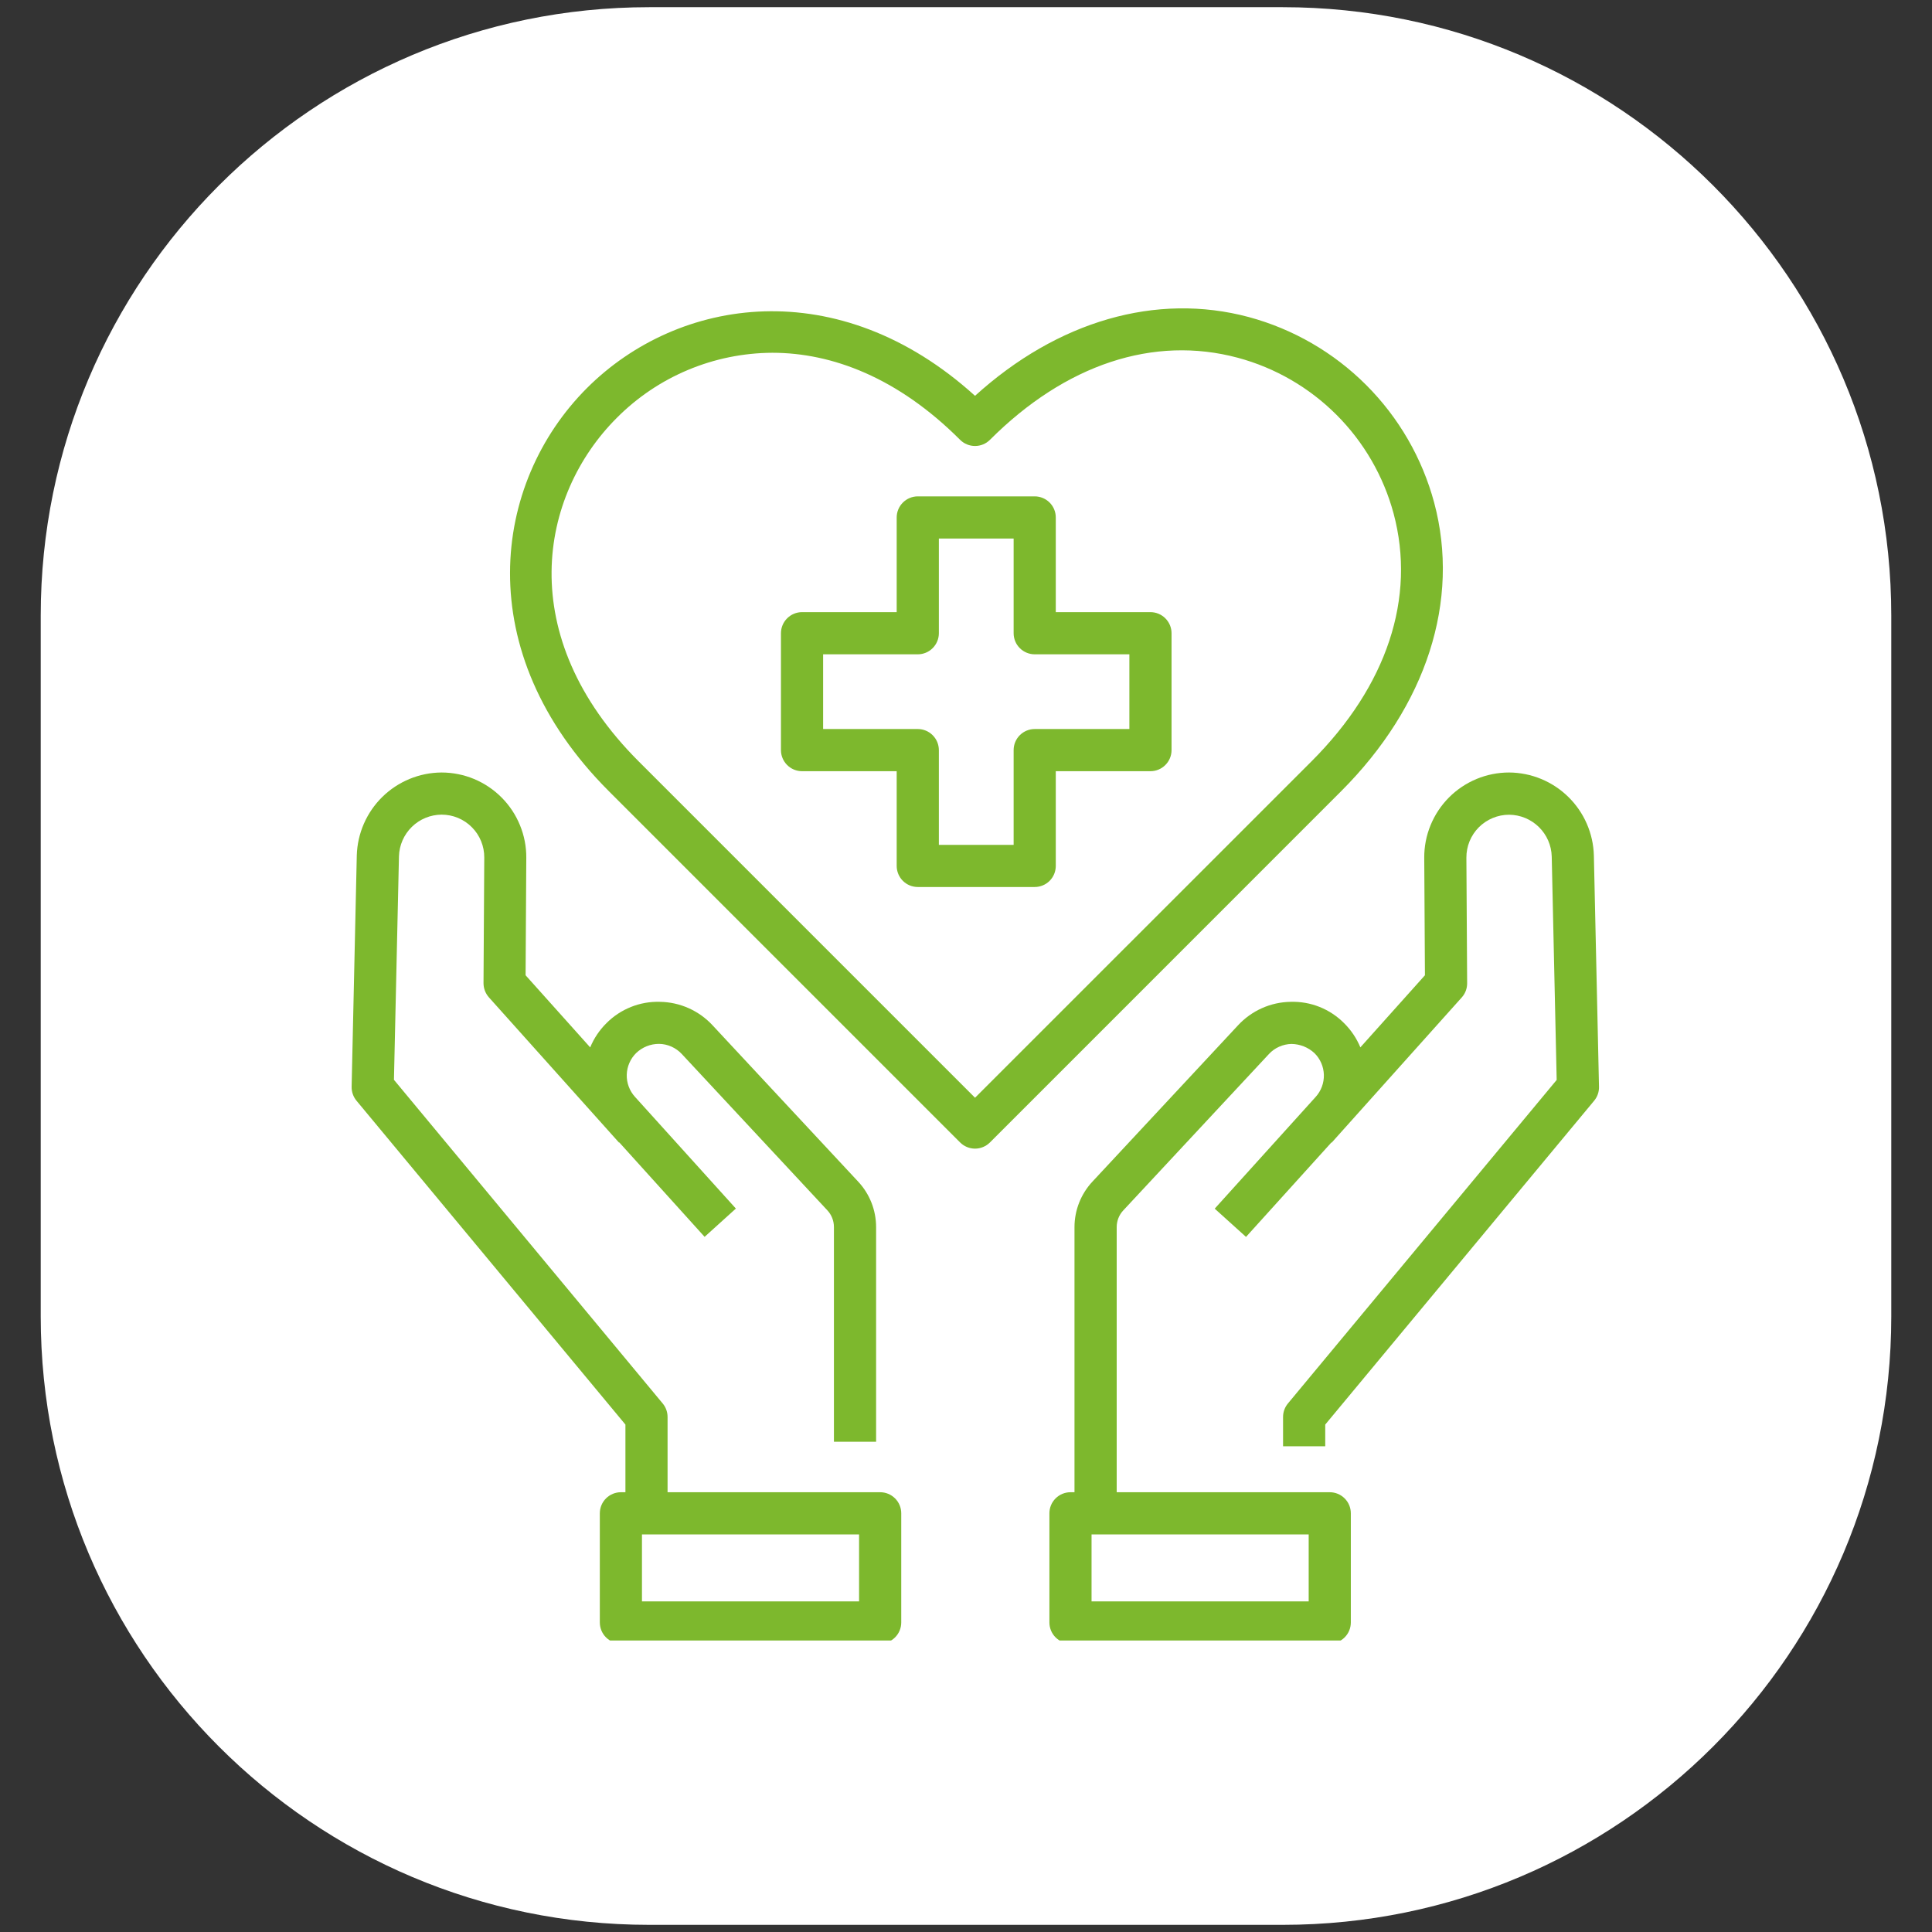 <svg width="64" height="64" viewBox="0 0 64 64" fill="none" xmlns="http://www.w3.org/2000/svg">
<rect x="0" y="0" width="64" height="64" fill="#333333" stroke="none"/>
<g clip-path="url(#clip0_294_932)">
<g clip-path="url(#clip1_294_932)">
<g clip-path="url(#clip2_294_932)">
<path d="M42.494 63.763H21.506C10.374 63.763 1.349 54.738 1.349 43.606V20.395C1.35 9.263 10.374 0.238 21.506 0.238H42.494C53.626 0.238 62.651 9.263 62.651 20.396V43.607C62.65 54.738 53.626 63.763 42.494 63.763Z" fill="white"/>
<g clip-path="url(#clip3_294_932)">
<path d="M26.568 25.547H29.704V28.685C29.704 28.87 29.778 29.048 29.909 29.179C30.04 29.31 30.218 29.383 30.403 29.383H34.276C34.461 29.383 34.639 29.31 34.77 29.179C34.901 29.048 34.974 28.87 34.974 28.685V25.547H38.11C38.296 25.547 38.473 25.473 38.604 25.342C38.735 25.211 38.809 25.034 38.809 24.849V20.977C38.809 20.791 38.735 20.614 38.604 20.483C38.473 20.352 38.296 20.278 38.11 20.278H34.974V17.142C34.974 16.956 34.901 16.779 34.77 16.648C34.639 16.517 34.461 16.443 34.276 16.443H30.403C30.218 16.443 30.04 16.517 29.909 16.648C29.778 16.779 29.704 16.956 29.704 17.142V20.278H26.568C26.383 20.278 26.206 20.352 26.075 20.483C25.944 20.614 25.87 20.791 25.87 20.977V24.849C25.87 25.034 25.944 25.211 26.075 25.342C26.206 25.473 26.383 25.547 26.568 25.547ZM27.267 21.675H30.403C30.588 21.675 30.765 21.601 30.896 21.47C31.027 21.339 31.101 21.162 31.101 20.977V17.84H33.578V20.977C33.578 21.162 33.651 21.339 33.782 21.47C33.913 21.601 34.091 21.675 34.276 21.675H37.412V24.15H34.276C34.091 24.15 33.913 24.224 33.782 24.355C33.651 24.486 33.578 24.663 33.578 24.849V27.987H31.101V24.849C31.101 24.663 31.027 24.486 30.896 24.355C30.765 24.224 30.588 24.15 30.403 24.15H27.267V21.675Z" fill="#7DB82D"/>
<path d="M49.99 25.59C49.62 25.59 49.253 25.663 48.911 25.805C48.569 25.948 48.258 26.156 47.997 26.419C47.736 26.682 47.529 26.994 47.389 27.337C47.248 27.679 47.177 28.047 47.18 28.417L47.203 32.307L45.064 34.695C44.939 34.395 44.756 34.122 44.525 33.894C44.294 33.661 44.018 33.478 43.713 33.356C43.408 33.234 43.081 33.177 42.753 33.187C42.425 33.192 42.102 33.263 41.803 33.397C41.503 33.531 41.234 33.724 41.012 33.964L36.189 39.142C35.807 39.551 35.594 40.09 35.594 40.65V49.432H35.461C35.276 49.432 35.098 49.506 34.967 49.637C34.836 49.768 34.763 49.945 34.763 50.13V53.746C34.763 53.931 34.836 54.109 34.967 54.24C35.098 54.371 35.276 54.444 35.461 54.444H44.05C44.235 54.444 44.413 54.371 44.544 54.24C44.675 54.109 44.748 53.931 44.748 53.746V50.13C44.748 49.945 44.675 49.768 44.544 49.637C44.413 49.506 44.235 49.432 44.05 49.432H36.992V40.65C36.992 40.444 37.07 40.245 37.211 40.095L42.035 34.916C42.13 34.813 42.246 34.73 42.375 34.673C42.503 34.616 42.642 34.585 42.782 34.582C43.065 34.586 43.336 34.694 43.543 34.886C43.736 35.076 43.847 35.333 43.855 35.604C43.862 35.874 43.765 36.137 43.583 36.337L40.239 40.038L41.276 40.974L44.105 37.845L44.113 37.852L48.423 33.041C48.539 32.912 48.602 32.745 48.601 32.571L48.576 28.412C48.575 28.225 48.611 28.04 48.681 27.868C48.752 27.695 48.856 27.538 48.987 27.406C49.119 27.274 49.275 27.169 49.447 27.098C49.619 27.026 49.804 26.989 49.99 26.989C50.359 26.991 50.712 27.137 50.976 27.395C51.24 27.653 51.393 28.003 51.403 28.372L51.567 35.774L42.664 46.492C42.56 46.618 42.503 46.775 42.503 46.938V47.91H43.9V47.191L52.809 36.462C52.916 36.333 52.973 36.169 52.969 36.001L52.799 28.338C52.779 27.605 52.474 26.908 51.95 26.396C51.426 25.883 50.723 25.594 49.99 25.59ZM43.202 50.829H43.352V53.048H36.159V50.829H43.202Z" fill="#7DB82D"/>
<path d="M20.718 49.432H20.568C20.383 49.432 20.205 49.506 20.074 49.637C19.943 49.768 19.87 49.945 19.87 50.13V53.746C19.87 53.931 19.943 54.109 20.074 54.24C20.205 54.371 20.383 54.444 20.568 54.444H29.157C29.342 54.444 29.52 54.371 29.651 54.24C29.782 54.109 29.855 53.931 29.855 53.746V50.13C29.855 49.945 29.782 49.768 29.651 49.637C29.52 49.506 29.342 49.432 29.157 49.432H22.114V46.938C22.114 46.775 22.057 46.617 21.953 46.492L13.05 35.77L13.216 28.368C13.226 28 13.379 27.649 13.643 27.391C13.906 27.133 14.26 26.988 14.629 26.986C14.815 26.986 14.999 27.022 15.172 27.094C15.344 27.166 15.5 27.27 15.631 27.403C15.763 27.535 15.867 27.692 15.937 27.864C16.008 28.037 16.043 28.222 16.042 28.408L16.017 32.568C16.017 32.741 16.08 32.908 16.195 33.038L20.505 37.849L20.513 37.842L23.341 40.972L24.377 40.035L21.034 36.334C20.852 36.134 20.755 35.871 20.762 35.601C20.77 35.33 20.881 35.073 21.074 34.883C21.279 34.687 21.551 34.578 21.834 34.58C21.975 34.582 22.114 34.613 22.242 34.67C22.371 34.728 22.487 34.81 22.583 34.913L27.407 40.093C27.547 40.243 27.625 40.441 27.625 40.647V47.76H29.022V40.65C29.022 40.09 28.81 39.551 28.428 39.143L23.604 33.964C23.381 33.723 23.111 33.53 22.811 33.396C22.511 33.263 22.187 33.191 21.859 33.187C21.531 33.177 21.205 33.235 20.901 33.357C20.596 33.479 20.32 33.661 20.089 33.894C19.858 34.123 19.675 34.395 19.551 34.696L17.411 32.307L17.434 28.417C17.437 28.047 17.366 27.68 17.225 27.337C17.085 26.994 16.879 26.682 16.617 26.419C16.356 26.156 16.046 25.948 15.704 25.805C15.362 25.663 14.995 25.59 14.624 25.59C13.892 25.595 13.19 25.885 12.667 26.397C12.144 26.91 11.84 27.605 11.819 28.338L11.648 36.001C11.645 36.169 11.702 36.332 11.809 36.462L20.718 47.191V49.432ZM28.324 50.829H28.458V53.048H21.266V50.829H28.324Z" fill="#7DB82D"/>
<path d="M20.168 26.208L31.805 37.845C31.936 37.976 32.114 38.05 32.299 38.05C32.484 38.05 32.662 37.976 32.793 37.845L44.429 26.208C47.256 23.38 48.379 19.896 47.508 16.647C47.111 15.174 46.335 13.832 45.257 12.754C44.178 11.675 42.836 10.899 41.364 10.502C38.306 9.684 35.033 10.632 32.299 13.112C27.779 9.018 22.469 9.831 19.442 12.857C16.305 15.994 15.546 21.587 20.168 26.208ZM20.43 13.845C21.794 12.471 23.648 11.695 25.584 11.686C27.57 11.686 29.748 12.513 31.805 14.57C31.936 14.701 32.114 14.774 32.299 14.774C32.484 14.774 32.662 14.701 32.793 14.57C35.295 12.068 38.214 11.103 41.007 11.852C42.243 12.185 43.369 12.837 44.274 13.742C45.179 14.647 45.83 15.773 46.164 17.008C46.912 19.802 45.947 22.719 43.446 25.22L32.299 36.364L21.155 25.22C16.998 21.063 17.865 16.409 20.43 13.845Z" fill="#7DB82D"/>
</g>
</g>
</g>
</g>
<defs>
<clipPath id="clip0_294_932">
<rect width="64" height="64" fill="white"/>
</clipPath>
<clipPath id="clip1_294_932">
<rect width="64" height="64" fill="white"/>
</clipPath>
<clipPath id="clip2_294_932">
<rect width="64" height="64" fill="white"/>
</clipPath>
<clipPath id="clip3_294_932">
<rect width="44.69" height="44.69" fill="white" transform="translate(9.654 9.654)"/>
</clipPath>
</defs>
</svg>
